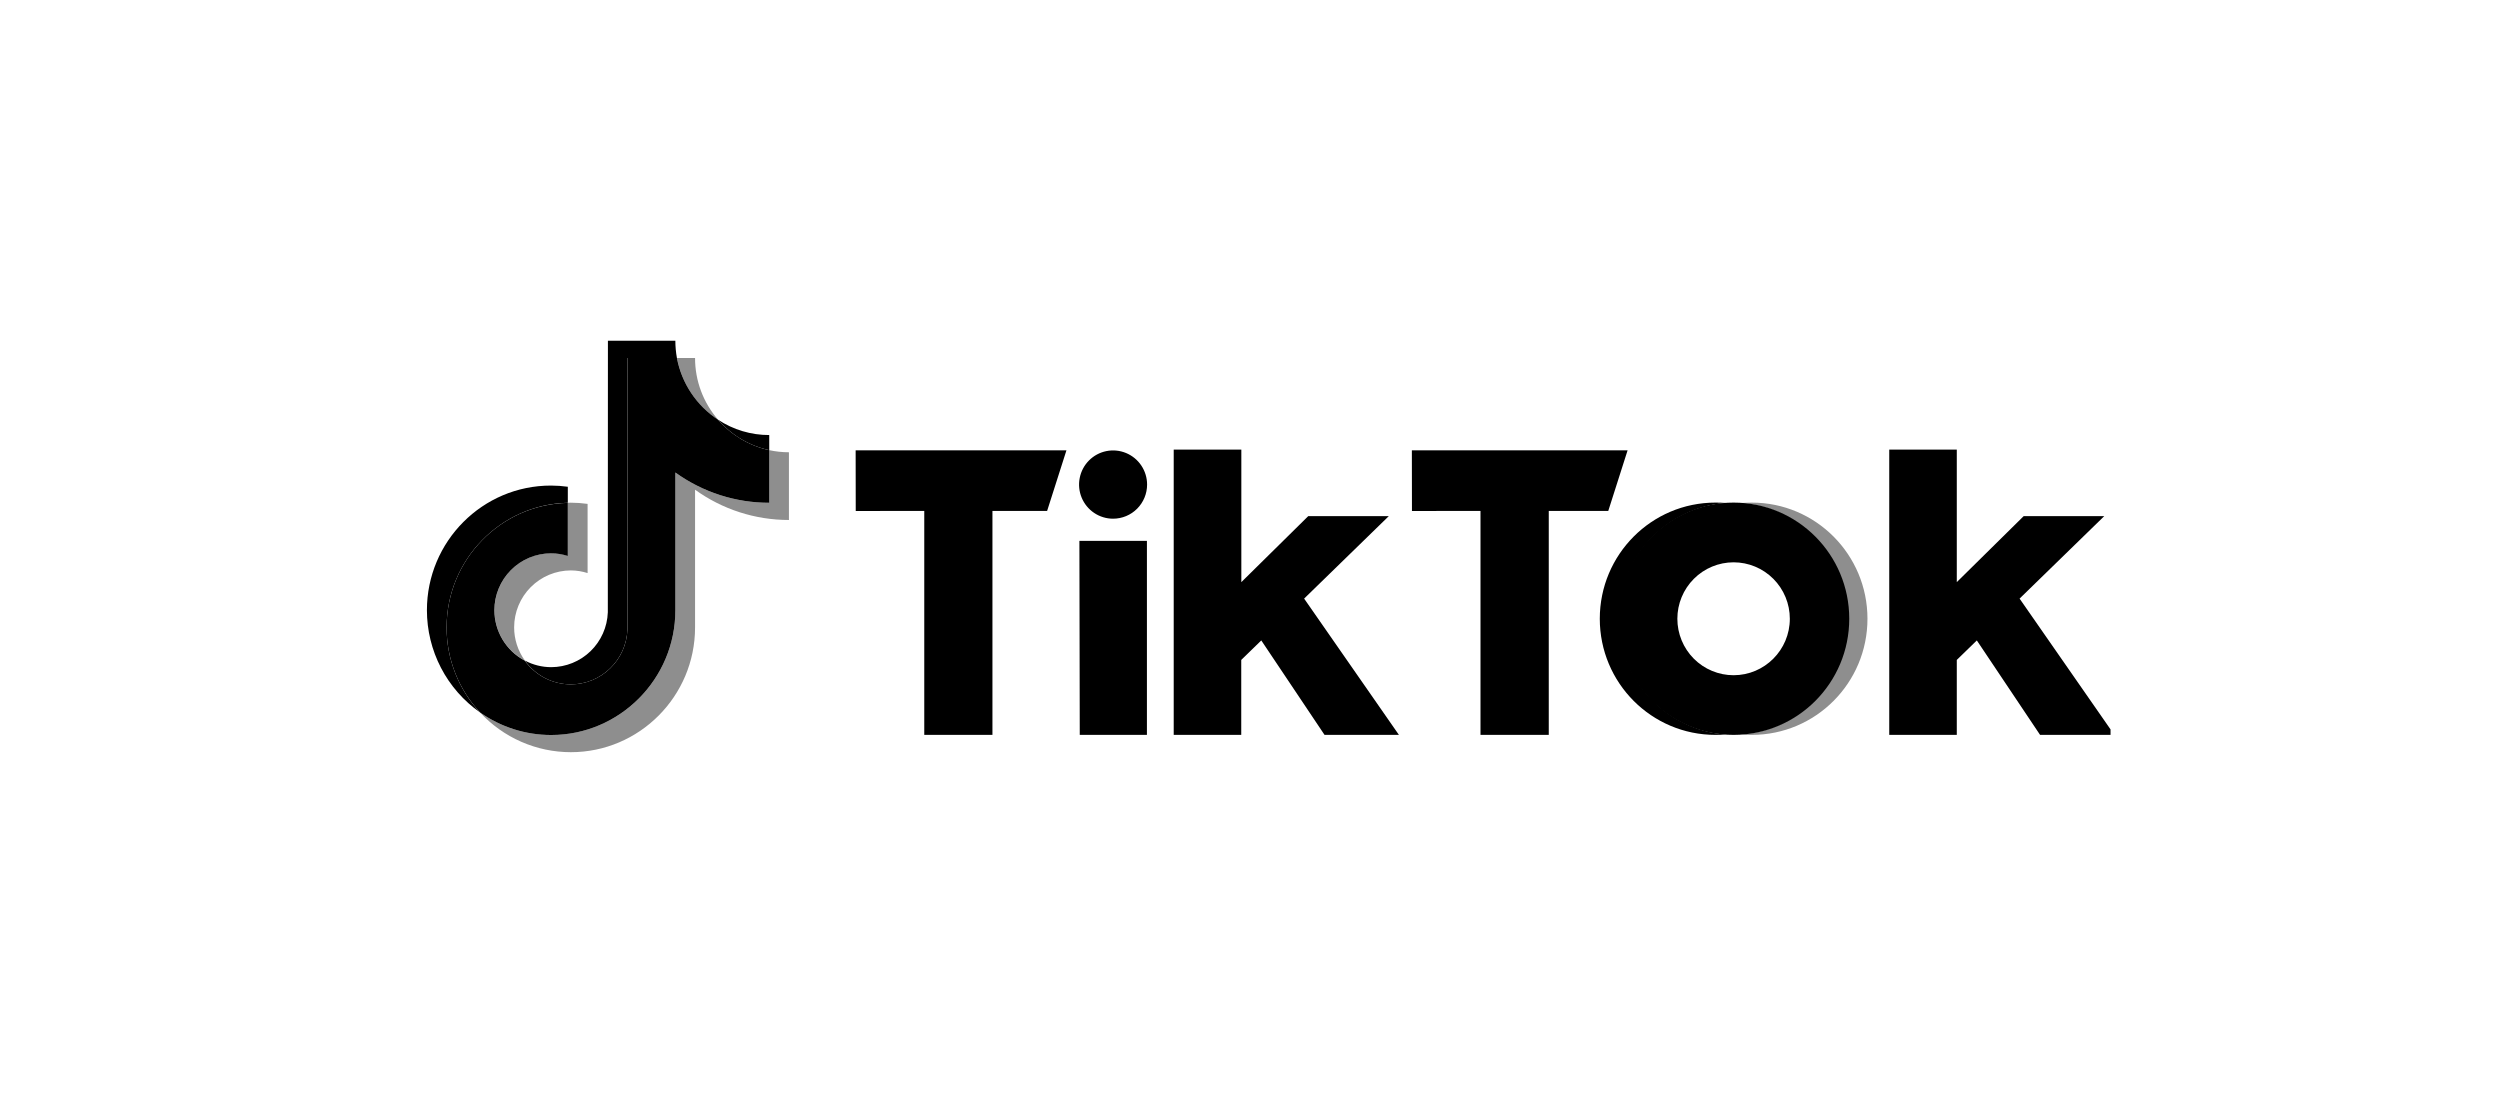 <svg width="215" height="96" viewBox="0 0 215 96" fill="none" xmlns="http://www.w3.org/2000/svg">
<g clip-path="url(#clip0_130_6346)">
<path d="M48.832 43.239V41.861C48.354 41.795 47.873 41.761 47.39 41.759C41.504 41.751 36.715 46.56 36.715 52.479C36.715 54.203 37.13 55.903 37.924 57.432C38.718 58.961 39.868 60.276 41.277 61.264C39.431 59.283 38.406 56.672 38.408 53.96C38.408 48.128 43.064 43.374 48.832 43.24V43.239Z" fill="black"/>
<path d="M49.09 58.856C51.716 58.856 53.864 56.754 53.958 54.14L53.966 30.786H58.215C58.126 30.298 58.081 29.803 58.08 29.306H52.281L52.273 52.661C52.226 53.926 51.693 55.123 50.786 56.002C49.878 56.881 48.667 57.373 47.406 57.376C46.616 57.376 45.838 57.181 45.141 56.809C45.589 57.442 46.181 57.958 46.868 58.314C47.556 58.67 48.317 58.856 49.09 58.856ZM66.154 38.713V37.414C64.592 37.417 63.063 36.959 61.757 36.099C62.902 37.425 64.445 38.343 66.154 38.713Z" fill="black"/>
<path d="M61.758 36.099C60.476 34.628 59.772 32.74 59.775 30.786H58.222C58.42 31.867 58.836 32.895 59.443 33.809C60.051 34.723 60.838 35.502 61.756 36.1L61.758 36.099ZM47.398 47.576C46.105 47.579 44.865 48.095 43.952 49.013C43.038 49.931 42.524 51.175 42.523 52.472C42.523 54.353 43.589 55.991 45.141 56.809C44.539 55.979 44.215 54.978 44.216 53.952C44.217 52.654 44.731 51.411 45.645 50.493C46.559 49.575 47.798 49.059 49.091 49.056C49.593 49.056 50.079 49.142 50.533 49.284V43.334C50.055 43.267 49.573 43.233 49.091 43.231C49.005 43.231 48.926 43.239 48.84 43.239V47.804C48.373 47.657 47.887 47.58 47.398 47.576Z" fill="#8E8E8E"/>
<path d="M66.154 38.713V43.239C63.145 43.239 60.354 42.271 58.081 40.633V52.479C58.081 58.392 53.293 63.208 47.398 63.208C45.207 63.208 43.069 62.529 41.277 61.264C42.275 62.343 43.484 63.205 44.828 63.794C46.173 64.383 47.624 64.687 49.091 64.688C54.977 64.688 59.775 59.879 59.775 53.959V42.114C62.127 43.81 64.951 44.722 67.848 44.719V38.895C67.259 38.895 66.694 38.831 66.154 38.713Z" fill="#8E8E8E"/>
<path d="M58.081 52.48V40.634C60.434 42.331 63.258 43.242 66.156 43.239V38.713C64.446 38.343 62.902 37.426 61.758 36.099C60.84 35.499 60.053 34.719 59.444 33.806C58.835 32.893 58.417 31.866 58.214 30.786H53.967L53.96 54.14C53.913 55.405 53.38 56.602 52.472 57.481C51.565 58.361 50.353 58.853 49.092 58.856C48.319 58.854 47.556 58.668 46.868 58.314C46.18 57.959 45.585 57.446 45.132 56.817C44.344 56.401 43.684 55.777 43.223 55.013C42.762 54.249 42.517 53.373 42.515 52.479C42.517 51.182 43.031 49.939 43.945 49.021C44.858 48.104 46.097 47.587 47.39 47.585C47.892 47.585 48.378 47.671 48.832 47.813V43.248C43.064 43.374 38.408 48.128 38.408 53.96C38.408 56.78 39.498 59.344 41.277 61.265C43.069 62.531 45.206 63.21 47.398 63.211C53.285 63.211 58.081 58.393 58.081 52.482V52.48ZM73.585 38.729H91.714L90.052 43.939H85.35V63.201H79.487V43.938L73.593 43.946L73.585 38.729ZM121.42 38.729H139.973L138.311 43.939H133.194V63.201H127.323V43.938L121.428 43.946L121.42 38.729ZM92.828 46.514H98.635V63.201H92.859L92.828 46.514ZM100.947 38.666H106.755V50.063L112.508 44.388H119.436L112.155 51.479L120.308 63.201H113.911L108.471 55.077L106.747 56.754V63.201H100.939V38.666H100.947ZM162.475 38.666H168.284V50.063L174.036 44.388H180.965L173.684 51.479L181.835 63.201H175.447L170.008 55.077L168.284 56.754V63.201H162.475V38.666ZM95.727 44.608C96.503 44.607 97.246 44.298 97.794 43.747C98.342 43.197 98.65 42.451 98.65 41.673C98.65 41.092 98.478 40.525 98.157 40.042C97.835 39.559 97.378 39.183 96.844 38.961C96.309 38.739 95.721 38.681 95.153 38.794C94.586 38.907 94.064 39.187 93.656 39.598C93.246 40.009 92.968 40.532 92.856 41.102C92.743 41.671 92.801 42.261 93.023 42.798C93.245 43.334 93.62 43.792 94.101 44.114C94.583 44.437 95.149 44.608 95.727 44.608Z" fill="black"/>
<path d="M139.227 53.212C139.227 50.699 140.171 48.278 141.871 46.433C143.571 44.587 145.902 43.452 148.398 43.255C148.109 43.232 147.819 43.222 147.528 43.223C142.034 43.223 137.582 47.693 137.582 53.212C137.582 58.73 142.034 63.2 147.528 63.2C147.786 63.2 148.14 63.184 148.4 63.169C143.273 62.767 139.227 58.462 139.227 53.212Z" fill="black"/>
<path d="M150.656 43.224C150.39 43.224 150.036 43.239 149.777 43.255C152.273 43.454 154.602 44.589 156.3 46.434C157.999 48.28 158.941 50.7 158.941 53.212C158.941 55.723 157.998 58.143 156.3 59.988C154.602 61.834 152.273 62.969 149.777 63.168C150.036 63.193 150.39 63.2 150.656 63.2C156.151 63.2 160.602 58.73 160.602 53.212C160.602 47.693 156.151 43.224 150.656 43.224Z" fill="#8E8E8E"/>
<path d="M149.088 58.069C148.453 58.069 147.823 57.943 147.237 57.699C146.65 57.455 146.116 57.097 145.667 56.646C145.218 56.195 144.862 55.659 144.62 55.07C144.377 54.481 144.253 53.849 144.253 53.212C144.253 51.925 144.763 50.69 145.67 49.781C146.577 48.87 147.807 48.359 149.089 48.359C150.372 48.359 151.602 48.87 152.509 49.781C153.416 50.69 153.925 51.925 153.925 53.212C153.925 55.896 151.753 58.069 149.088 58.069ZM149.088 43.223C143.595 43.223 139.142 47.693 139.142 53.212C139.142 58.73 143.595 63.2 149.088 63.2C154.583 63.2 159.035 58.73 159.035 53.212C159.035 47.693 154.583 43.223 149.088 43.223Z" fill="black"/>
</g>
<defs>
<clipPath id="clip0_130_6346">
<rect width="144.792" height="51.711" fill="white" transform="translate(36.715 22.502)"/>
</clipPath>
</defs>
</svg>
